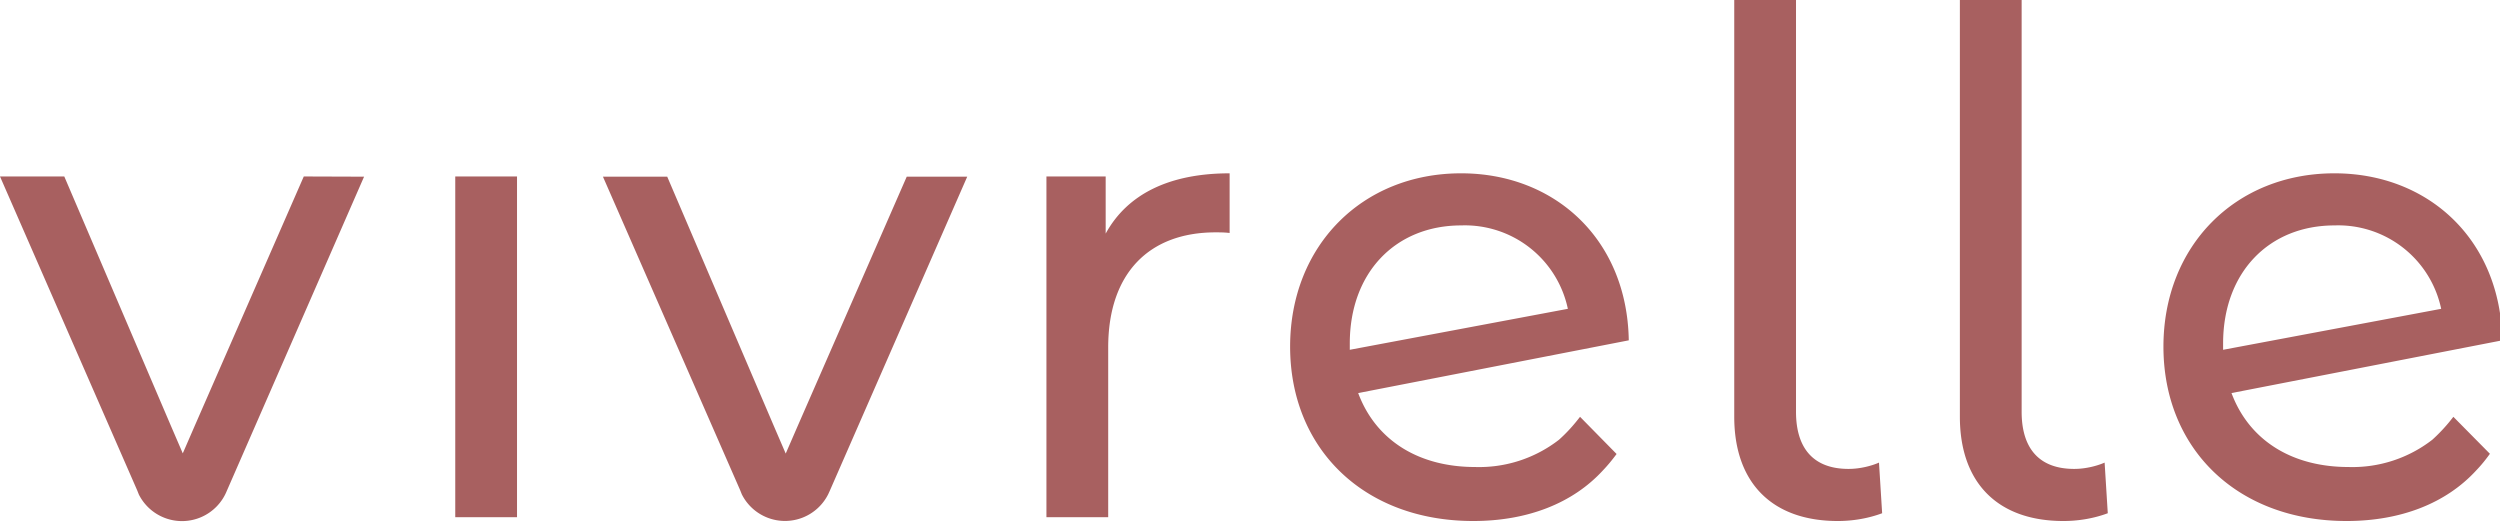 <svg xmlns="http://www.w3.org/2000/svg" xmlns:xlink="http://www.w3.org/1999/xlink" width="119" height="25" viewBox="0 0 119 25"><defs><path id="a" d="M681.67 31.4h2.94v16.22h-2.94zm30.96 2.72c1.04-1.9 3.06-2.87 5.9-2.87v2.84c-.24-.03-.46-.03-.67-.03-3.15 0-5.11 1.93-5.11 5.48v8.08h-2.94V31.4h2.82zM748 45.32c.55 0 1.1-.15 1.44-.3l.15 2.41c-.67.25-1.4.37-2.11.37-3.15 0-4.93-1.84-4.93-4.96V23h2.94v19.6c0 1.74.83 2.72 2.5 2.72zm10.74 0c.55 0 1.1-.15 1.44-.3l.15 2.41c-.67.25-1.4.37-2.11.37-3.15 0-4.93-1.84-4.93-4.96V23h2.94v19.6c0 1.74.83 2.72 2.5 2.72zm-52.7-13.91-6.55 14.97-.06.13a2.3 2.3 0 0 1-4.12.02l-.08-.2-6.53-14.92h3.06l5.08 11.88.56 1.3.56-1.29 5.2-11.89zm-28.71 0-6.54 14.97a2.3 2.3 0 0 1-4.18.16l-.08-.2L660 31.4h3.06l5.08 11.88.56 1.3.56-1.29 5.2-11.89zm59.62 13.2c-.2.27-.41.53-.65.78-1.44 1.57-3.6 2.41-6.17 2.41-5.23 0-8.72-3.46-8.72-8.3 0-4.8 3.43-8.25 8.14-8.25 4.44 0 7.9 3.12 7.98 7.95l-12.88 2.51c.83 2.23 2.85 3.52 5.57 3.52a6.2 6.2 0 0 0 3.99-1.3c.39-.35.7-.7 1-1.09zm-12.7-4.96 10.38-1.95a5.01 5.01 0 0 0-5.08-3.97c-3.1 0-5.3 2.22-5.3 5.62zm54.27 4.95c-.2.28-.41.54-.65.79-1.44 1.57-3.6 2.41-6.17 2.41-5.23 0-8.72-3.46-8.72-8.3 0-4.8 3.43-8.25 8.14-8.25 4.44 0 7.9 3.12 7.99 7.95l-12.89 2.51c.83 2.23 2.85 3.52 5.57 3.52a6.2 6.2 0 0 0 3.99-1.3 8 8 0 0 0 1-1.09zm-12.7-4.95 10.38-1.95a5.01 5.01 0 0 0-5.08-3.97c-3.1 0-5.3 2.22-5.3 5.62z"/></defs><g clip-path="url(#clip-DF1AF079-741A-A351-E604-8A75913C4B1A)" transform="translate(-660 -23)"><use xlink:href="#a" fill="#a86060"/></g></svg>